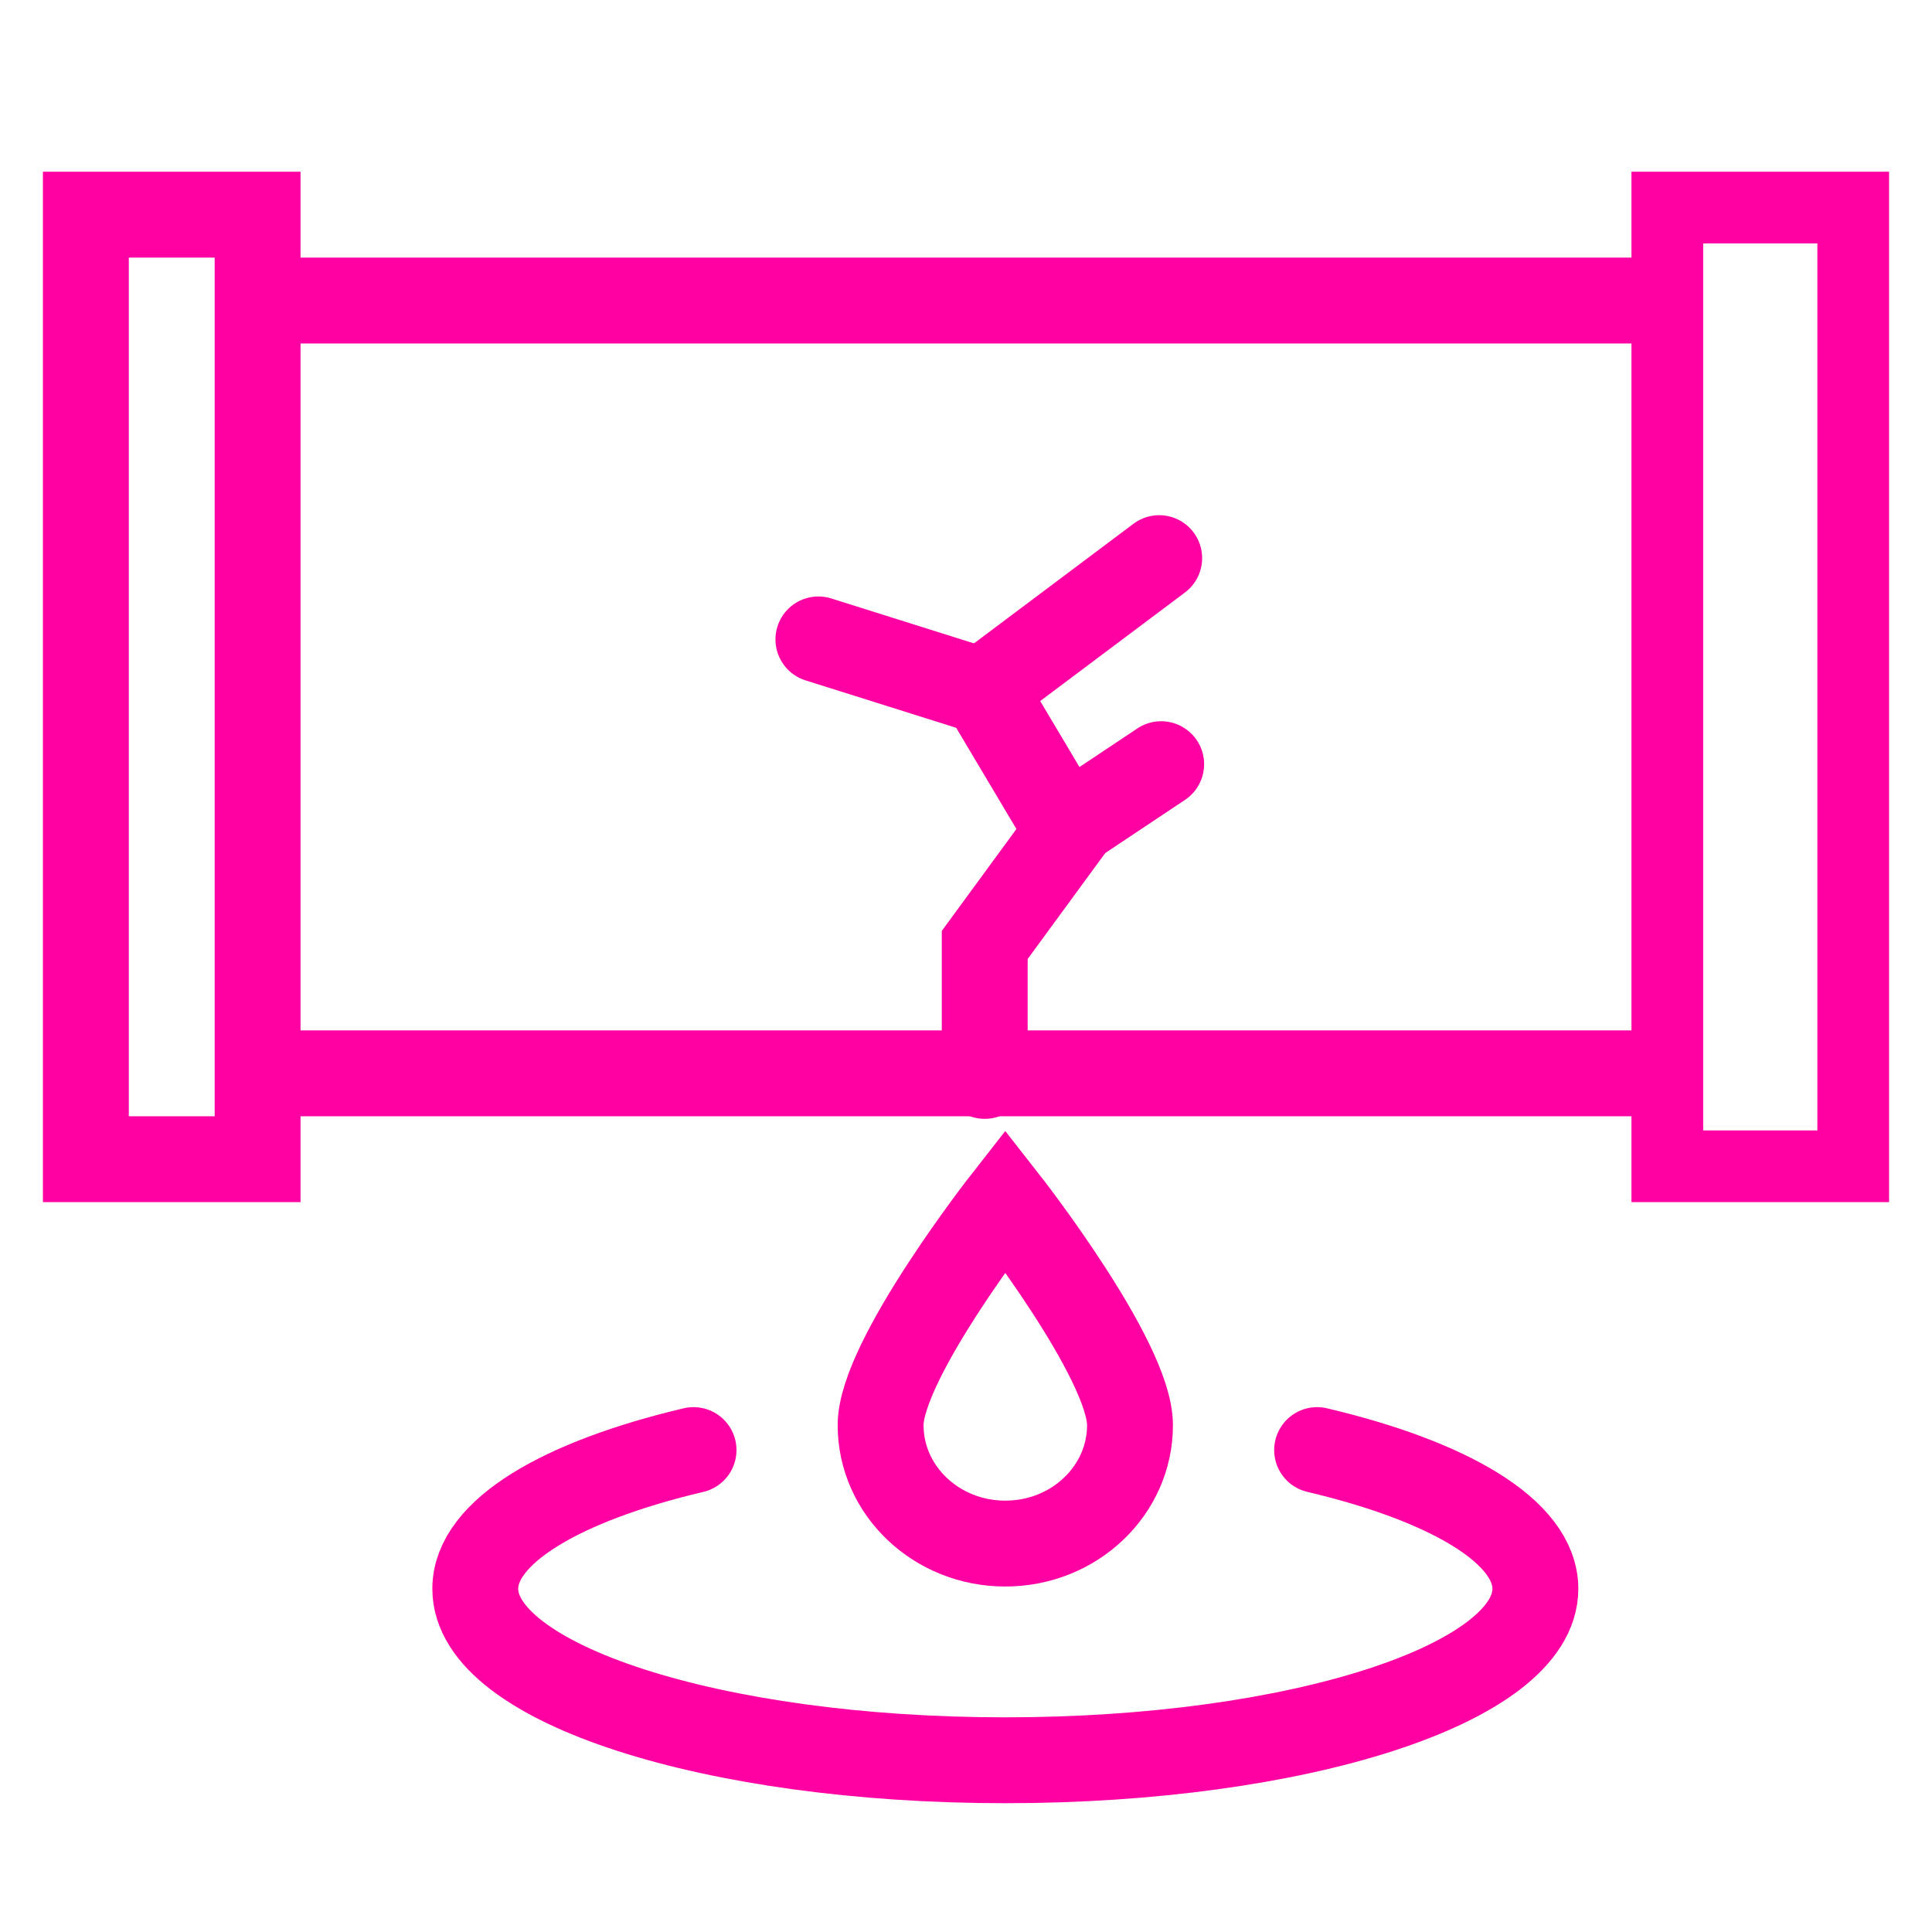 <?xml version="1.0" encoding="UTF-8"?> <svg xmlns="http://www.w3.org/2000/svg" width="45" height="45" viewBox="0 0 45 45" fill="none"><path d="M23 16L27 13" stroke="#FF00A3" stroke-width="2" stroke-linecap="round"></path><path d="M24.867 19.251L27.046 17.799" stroke="#FF00A3" stroke-width="2" stroke-linecap="round"></path><rect x="2" y="5" width="4" height="22" stroke="#FF00A3" stroke-width="2"></rect><rect x="38.835" y="4.835" width="4.33" height="22.33" stroke="#FF00A3" stroke-width="1.67"></rect><line x1="6" y1="7" x2="39" y2="7" stroke="#FF00A3" stroke-width="2"></line><line x1="6" y1="25" x2="39" y2="25" stroke="#FF00A3" stroke-width="2"></line><path d="M19.062 14.893L22.936 16.113L24.872 19.366L22.936 22.01V25.06" stroke="#FF00A3" stroke-width="2" stroke-linecap="round"></path><path d="M20.511 33.194C20.511 31.669 23.415 27.965 23.415 27.965C23.415 27.965 26.32 31.669 26.32 33.194C26.32 34.718 25.02 35.953 23.415 35.953C21.811 35.953 20.511 34.718 20.511 33.194Z" stroke="#FF00A3" stroke-width="2"></path><path d="M16.154 33.775C13.073 34.502 11.07 35.678 11.07 37.006C11.07 39.212 16.598 41 23.416 41C30.235 41 35.762 39.212 35.762 37.006C35.762 35.678 33.76 34.502 30.678 33.775" stroke="#FF00A3" stroke-width="2" stroke-linecap="round"></path></svg> 